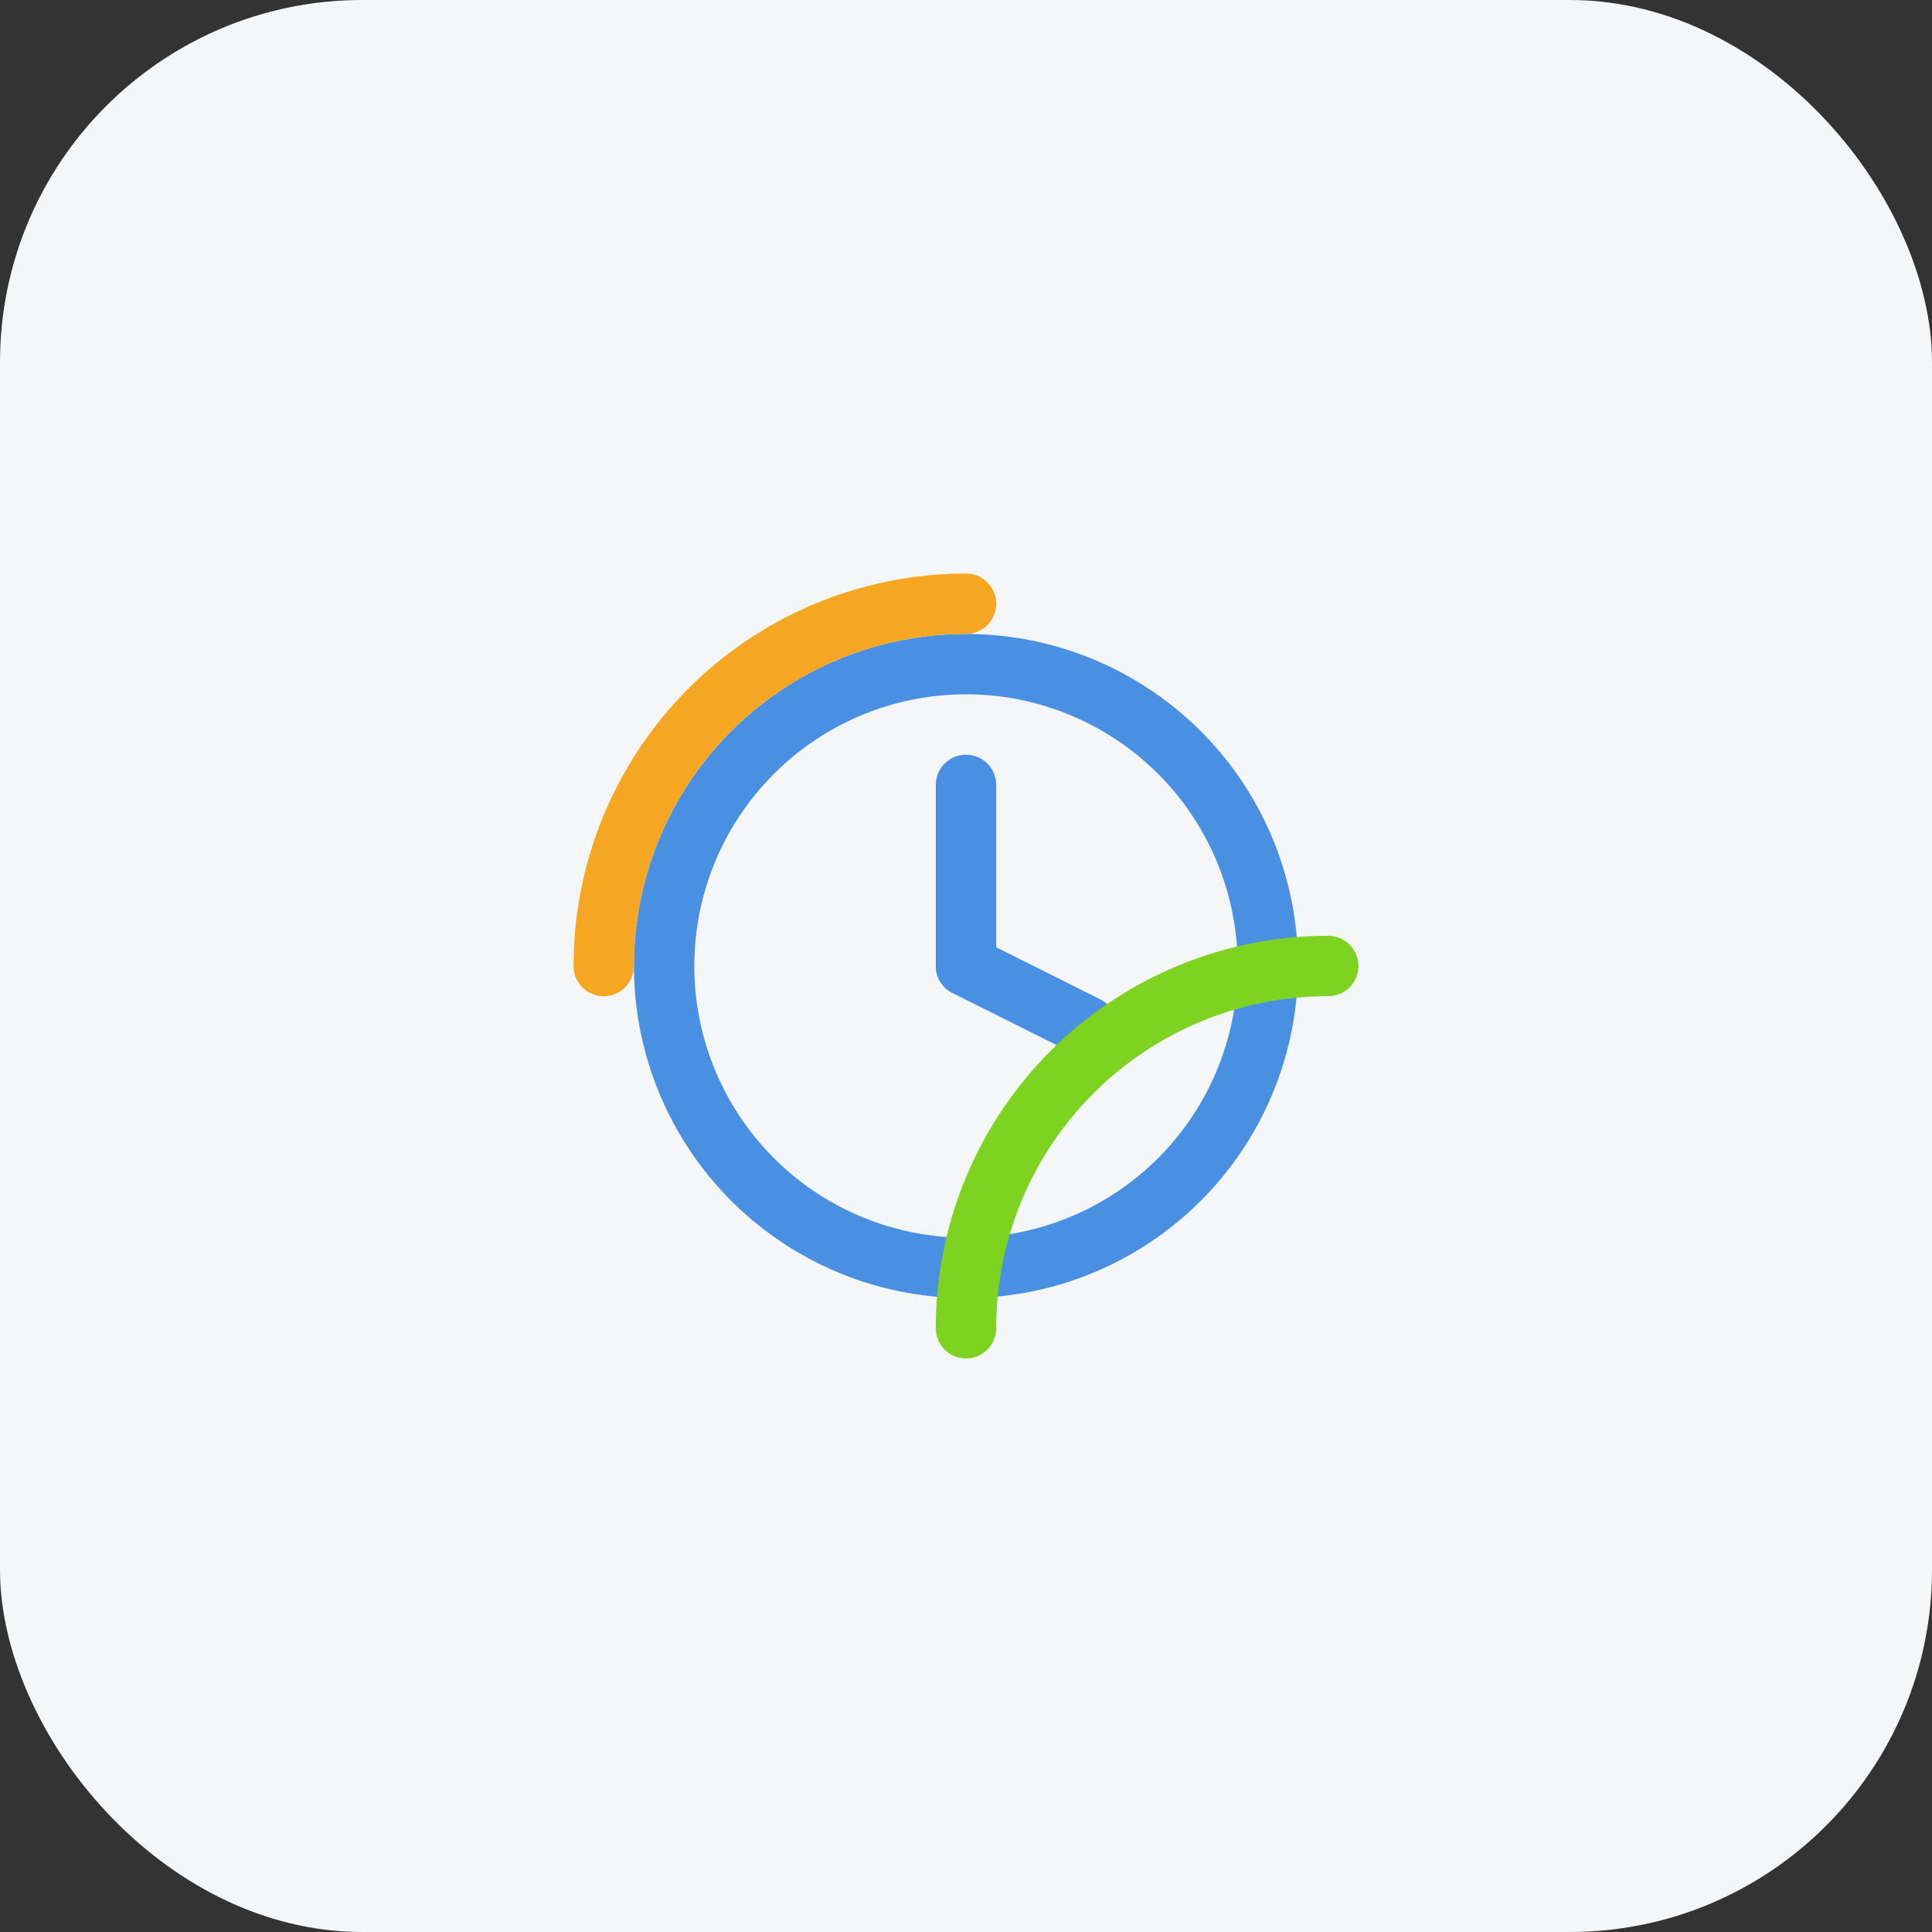 <svg width="64" height="64" viewBox="0 0 64 64" fill="none" xmlns="http://www.w3.org/2000/svg">
  <rect x="0" y="0" width="64" height="64" fill="#333333" stroke="none"/>
  <rect width="64" height="64" rx="12" fill="#F4F6F8"/>

  
  <circle cx="32" cy="32" r="10" stroke="#4A90E2" stroke-width="2"/>
  <path d="M32 32L32 26" stroke="#4A90E2" stroke-width="2" stroke-linecap="round"/>
  <path d="M32 32L36 34" stroke="#4A90E2" stroke-width="2" stroke-linecap="round"/>

  
  <path d="M44 32A12 12 0 0 0 32 44" stroke="#7ED321" stroke-width="2" stroke-linecap="round"/>
  <path d="M32 20A12 12 0 0 0 20 32" stroke="#F5A623" stroke-width="2" stroke-linecap="round"/>

</svg>